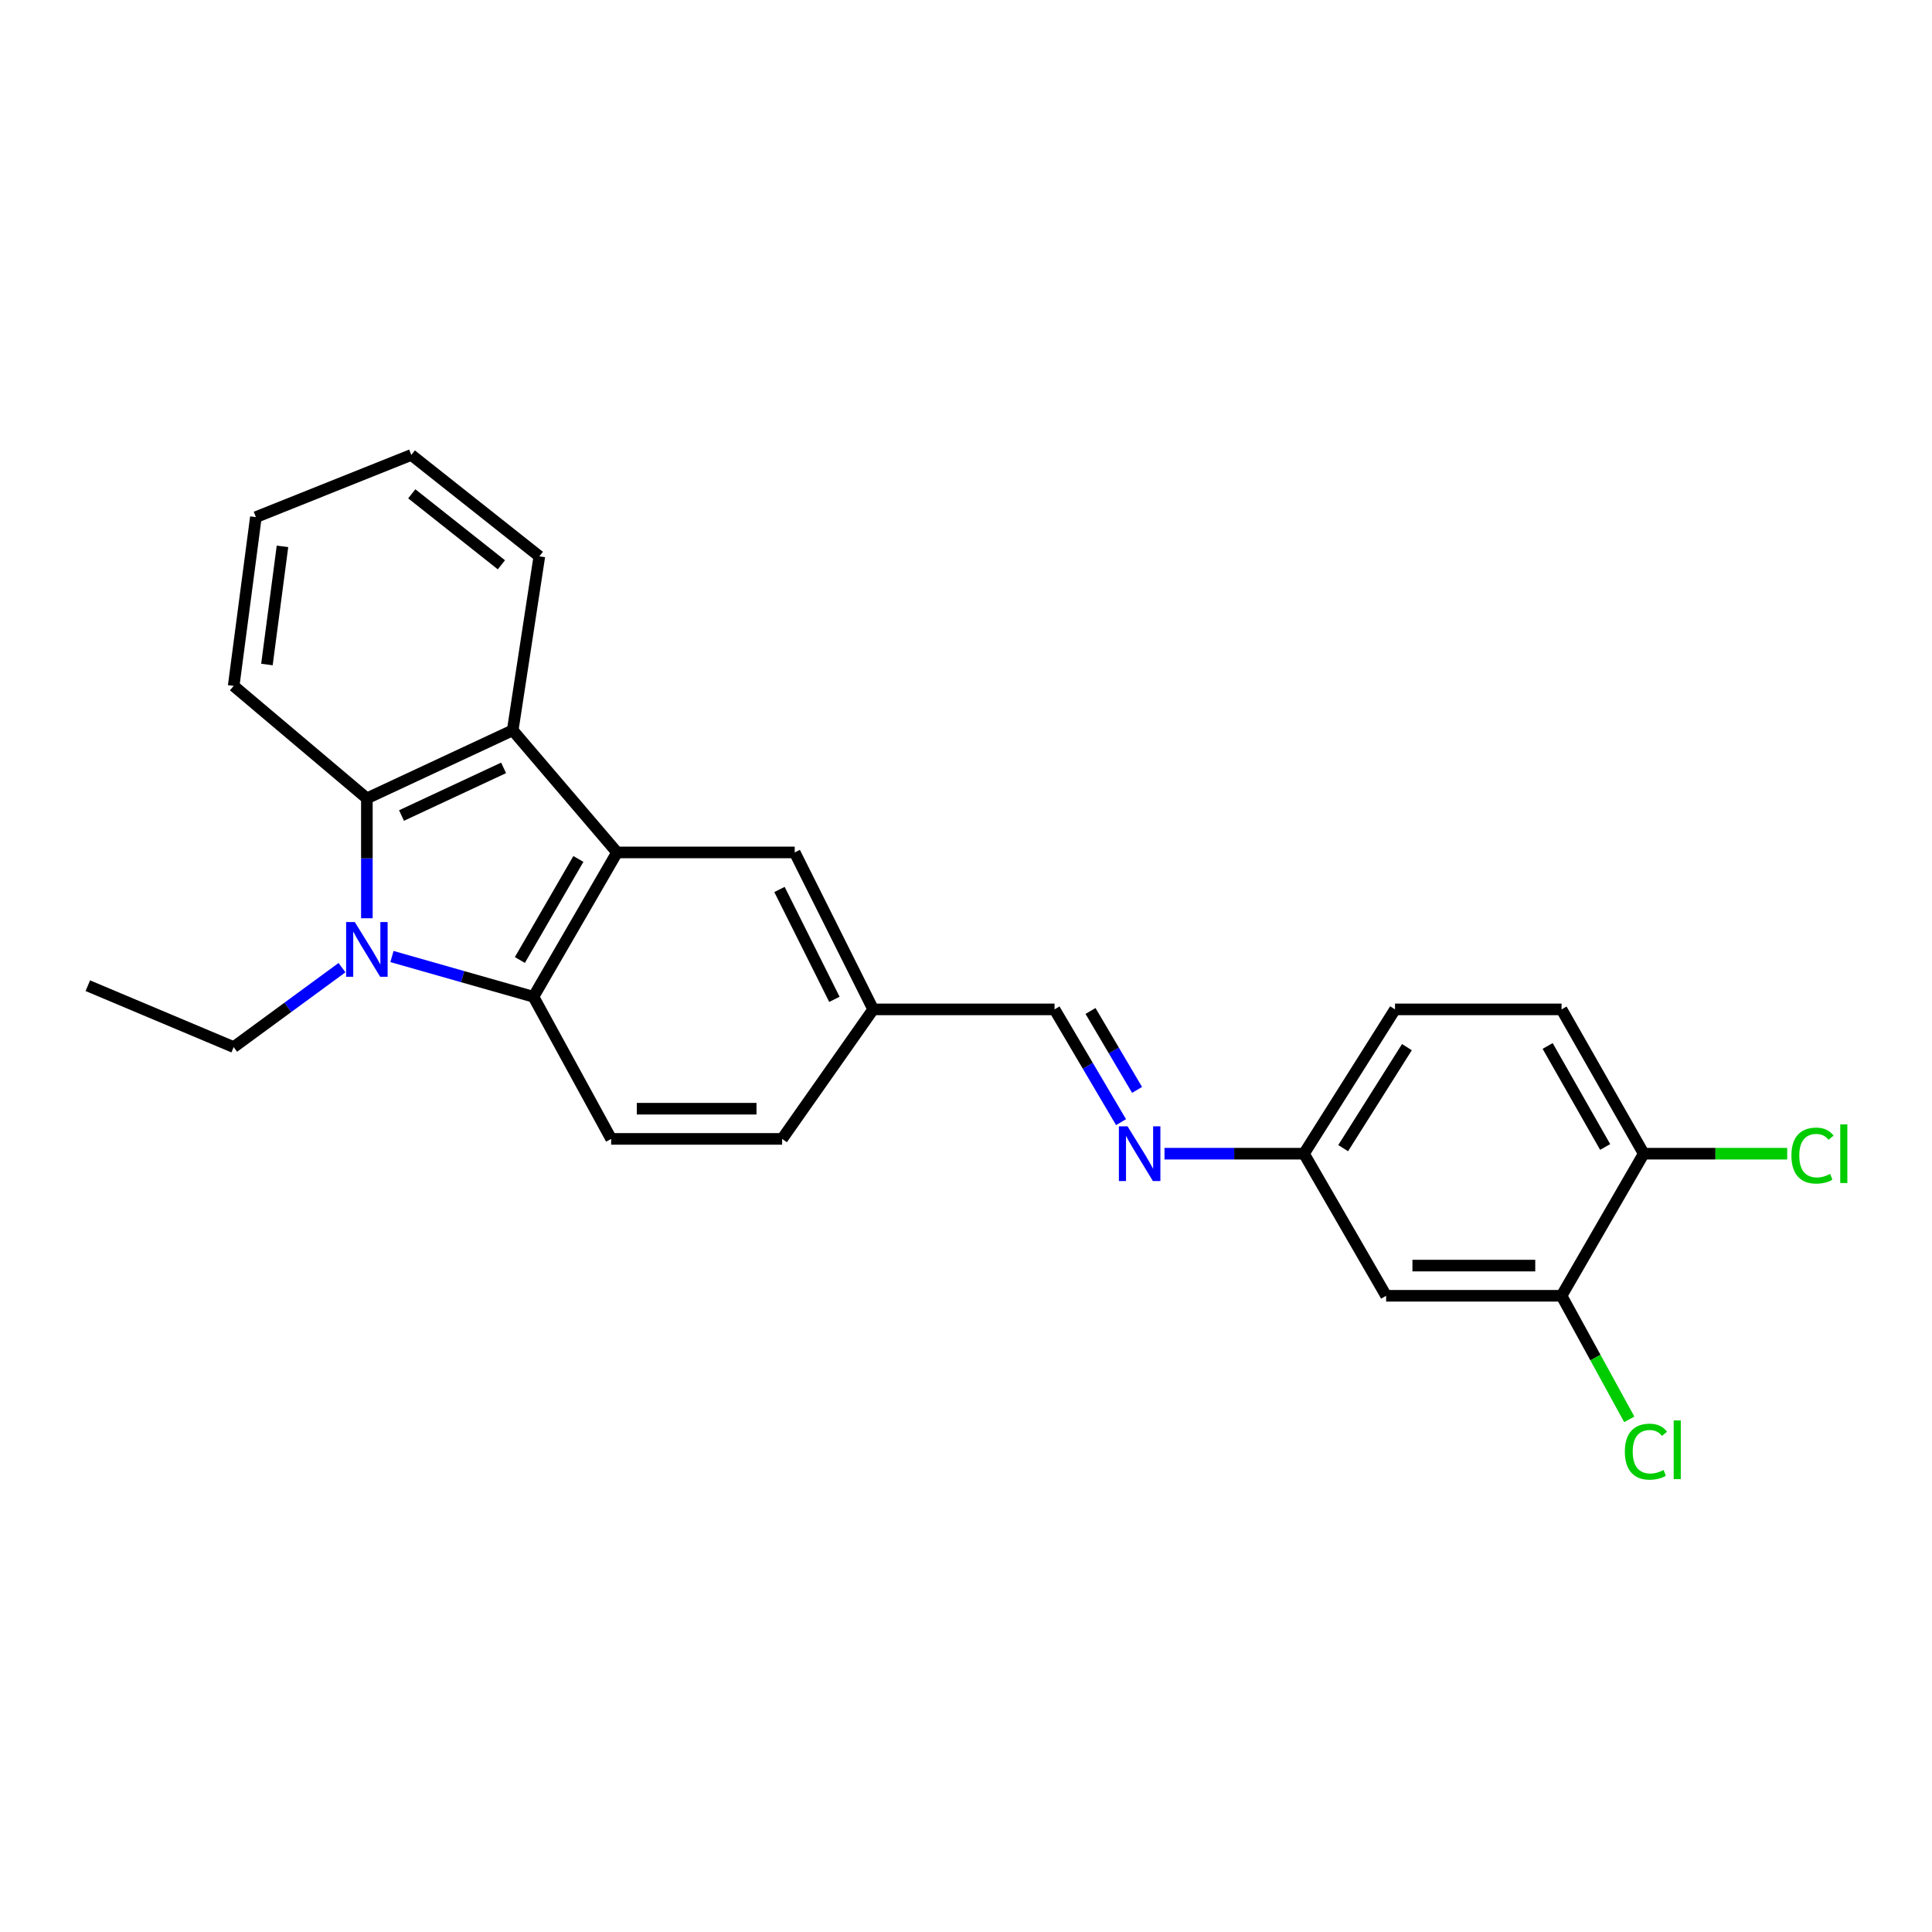 <?xml version='1.0' encoding='iso-8859-1'?>
<svg version='1.1' baseProfile='full'
              xmlns='http://www.w3.org/2000/svg'
                      xmlns:rdkit='http://www.rdkit.org/xml'
                      xmlns:xlink='http://www.w3.org/1999/xlink'
                  xml:space='preserve'
width='1000px' height='1000px' viewBox='0 0 1000 1000'>
<!-- END OF HEADER -->
<rect style='opacity:1.0;fill:#FFFFFF;stroke:none' width='1000' height='1000' x='0' y='0'> </rect>
<path class='bond-1' d='M 202.875,495.096 L 239.496,505.515' style='fill:none;fill-rule:evenodd;stroke:#0000FF;stroke-width:6px;stroke-linecap:butt;stroke-linejoin:miter;stroke-opacity:1' />
<path class='bond-1' d='M 239.496,505.515 L 276.116,515.935' style='fill:none;fill-rule:evenodd;stroke:#000000;stroke-width:6px;stroke-linecap:butt;stroke-linejoin:miter;stroke-opacity:1' />
<path class='bond-2' d='M 189.894,475.288 L 189.894,444.262' style='fill:none;fill-rule:evenodd;stroke:#0000FF;stroke-width:6px;stroke-linecap:butt;stroke-linejoin:miter;stroke-opacity:1' />
<path class='bond-2' d='M 189.894,444.262 L 189.894,413.236' style='fill:none;fill-rule:evenodd;stroke:#000000;stroke-width:6px;stroke-linecap:butt;stroke-linejoin:miter;stroke-opacity:1' />
<path class='bond-14' d='M 177.016,500.847 L 148.982,521.409' style='fill:none;fill-rule:evenodd;stroke:#0000FF;stroke-width:6px;stroke-linecap:butt;stroke-linejoin:miter;stroke-opacity:1' />
<path class='bond-14' d='M 148.982,521.409 L 120.947,541.97' style='fill:none;fill-rule:evenodd;stroke:#000000;stroke-width:6px;stroke-linecap:butt;stroke-linejoin:miter;stroke-opacity:1' />
<path class='bond-0' d='M 319.384,441.216 L 276.116,515.935' style='fill:none;fill-rule:evenodd;stroke:#000000;stroke-width:6px;stroke-linecap:butt;stroke-linejoin:miter;stroke-opacity:1' />
<path class='bond-0' d='M 299.371,444.593 L 269.084,496.897' style='fill:none;fill-rule:evenodd;stroke:#000000;stroke-width:6px;stroke-linecap:butt;stroke-linejoin:miter;stroke-opacity:1' />
<path class='bond-8' d='M 319.384,441.216 L 411.345,441.216' style='fill:none;fill-rule:evenodd;stroke:#000000;stroke-width:6px;stroke-linecap:butt;stroke-linejoin:miter;stroke-opacity:1' />
<path class='bond-24' d='M 319.384,441.216 L 265.377,378.007' style='fill:none;fill-rule:evenodd;stroke:#000000;stroke-width:6px;stroke-linecap:butt;stroke-linejoin:miter;stroke-opacity:1' />
<path class='bond-4' d='M 276.116,515.935 L 316.337,589.492' style='fill:none;fill-rule:evenodd;stroke:#000000;stroke-width:6px;stroke-linecap:butt;stroke-linejoin:miter;stroke-opacity:1' />
<path class='bond-3' d='M 189.894,413.236 L 265.377,378.007' style='fill:none;fill-rule:evenodd;stroke:#000000;stroke-width:6px;stroke-linecap:butt;stroke-linejoin:miter;stroke-opacity:1' />
<path class='bond-3' d='M 207.825,422.112 L 260.663,397.452' style='fill:none;fill-rule:evenodd;stroke:#000000;stroke-width:6px;stroke-linecap:butt;stroke-linejoin:miter;stroke-opacity:1' />
<path class='bond-19' d='M 189.894,413.236 L 120.947,355.019' style='fill:none;fill-rule:evenodd;stroke:#000000;stroke-width:6px;stroke-linecap:butt;stroke-linejoin:miter;stroke-opacity:1' />
<path class='bond-20' d='M 265.377,378.007 L 279.163,287.965' style='fill:none;fill-rule:evenodd;stroke:#000000;stroke-width:6px;stroke-linecap:butt;stroke-linejoin:miter;stroke-opacity:1' />
<path class='bond-16' d='M 316.337,589.492 L 404.834,589.492' style='fill:none;fill-rule:evenodd;stroke:#000000;stroke-width:6px;stroke-linecap:butt;stroke-linejoin:miter;stroke-opacity:1' />
<path class='bond-16' d='M 329.611,573.866 L 391.559,573.866' style='fill:none;fill-rule:evenodd;stroke:#000000;stroke-width:6px;stroke-linecap:butt;stroke-linejoin:miter;stroke-opacity:1' />
<path class='bond-5' d='M 808.261,670.697 L 717.455,670.697' style='fill:none;fill-rule:evenodd;stroke:#000000;stroke-width:6px;stroke-linecap:butt;stroke-linejoin:miter;stroke-opacity:1' />
<path class='bond-5' d='M 794.64,655.07 L 731.076,655.07' style='fill:none;fill-rule:evenodd;stroke:#000000;stroke-width:6px;stroke-linecap:butt;stroke-linejoin:miter;stroke-opacity:1' />
<path class='bond-15' d='M 808.261,670.697 L 825.789,702.682' style='fill:none;fill-rule:evenodd;stroke:#000000;stroke-width:6px;stroke-linecap:butt;stroke-linejoin:miter;stroke-opacity:1' />
<path class='bond-15' d='M 825.789,702.682 L 843.316,734.667' style='fill:none;fill-rule:evenodd;stroke:#00CC00;stroke-width:6px;stroke-linecap:butt;stroke-linejoin:miter;stroke-opacity:1' />
<path class='bond-27' d='M 808.261,670.697 L 850.791,597.149' style='fill:none;fill-rule:evenodd;stroke:#000000;stroke-width:6px;stroke-linecap:butt;stroke-linejoin:miter;stroke-opacity:1' />
<path class='bond-6' d='M 580.246,580.821 L 563.036,551.638' style='fill:none;fill-rule:evenodd;stroke:#0000FF;stroke-width:6px;stroke-linecap:butt;stroke-linejoin:miter;stroke-opacity:1' />
<path class='bond-6' d='M 563.036,551.638 L 545.826,522.455' style='fill:none;fill-rule:evenodd;stroke:#000000;stroke-width:6px;stroke-linecap:butt;stroke-linejoin:miter;stroke-opacity:1' />
<path class='bond-6' d='M 588.543,564.128 L 576.496,543.7' style='fill:none;fill-rule:evenodd;stroke:#0000FF;stroke-width:6px;stroke-linecap:butt;stroke-linejoin:miter;stroke-opacity:1' />
<path class='bond-6' d='M 576.496,543.7 L 564.449,523.272' style='fill:none;fill-rule:evenodd;stroke:#000000;stroke-width:6px;stroke-linecap:butt;stroke-linejoin:miter;stroke-opacity:1' />
<path class='bond-11' d='M 602.742,597.149 L 638.838,597.149' style='fill:none;fill-rule:evenodd;stroke:#0000FF;stroke-width:6px;stroke-linecap:butt;stroke-linejoin:miter;stroke-opacity:1' />
<path class='bond-11' d='M 638.838,597.149 L 674.934,597.149' style='fill:none;fill-rule:evenodd;stroke:#000000;stroke-width:6px;stroke-linecap:butt;stroke-linejoin:miter;stroke-opacity:1' />
<path class='bond-7' d='M 717.455,670.697 L 674.934,597.149' style='fill:none;fill-rule:evenodd;stroke:#000000;stroke-width:6px;stroke-linecap:butt;stroke-linejoin:miter;stroke-opacity:1' />
<path class='bond-26' d='M 411.345,441.216 L 451.956,522.455' style='fill:none;fill-rule:evenodd;stroke:#000000;stroke-width:6px;stroke-linecap:butt;stroke-linejoin:miter;stroke-opacity:1' />
<path class='bond-26' d='M 403.459,460.389 L 431.887,517.256' style='fill:none;fill-rule:evenodd;stroke:#000000;stroke-width:6px;stroke-linecap:butt;stroke-linejoin:miter;stroke-opacity:1' />
<path class='bond-9' d='M 850.791,597.149 L 808.261,522.455' style='fill:none;fill-rule:evenodd;stroke:#000000;stroke-width:6px;stroke-linecap:butt;stroke-linejoin:miter;stroke-opacity:1' />
<path class='bond-9' d='M 830.832,593.677 L 801.061,541.391' style='fill:none;fill-rule:evenodd;stroke:#000000;stroke-width:6px;stroke-linecap:butt;stroke-linejoin:miter;stroke-opacity:1' />
<path class='bond-17' d='M 850.791,597.149 L 887.919,597.149' style='fill:none;fill-rule:evenodd;stroke:#000000;stroke-width:6px;stroke-linecap:butt;stroke-linejoin:miter;stroke-opacity:1' />
<path class='bond-17' d='M 887.919,597.149 L 925.047,597.149' style='fill:none;fill-rule:evenodd;stroke:#00CC00;stroke-width:6px;stroke-linecap:butt;stroke-linejoin:miter;stroke-opacity:1' />
<path class='bond-10' d='M 545.826,522.455 L 451.956,522.455' style='fill:none;fill-rule:evenodd;stroke:#000000;stroke-width:6px;stroke-linecap:butt;stroke-linejoin:miter;stroke-opacity:1' />
<path class='bond-18' d='M 674.934,597.149 L 722.065,522.455' style='fill:none;fill-rule:evenodd;stroke:#000000;stroke-width:6px;stroke-linecap:butt;stroke-linejoin:miter;stroke-opacity:1' />
<path class='bond-18' d='M 695.219,594.283 L 728.211,541.998' style='fill:none;fill-rule:evenodd;stroke:#000000;stroke-width:6px;stroke-linecap:butt;stroke-linejoin:miter;stroke-opacity:1' />
<path class='bond-12' d='M 451.956,522.455 L 404.834,589.492' style='fill:none;fill-rule:evenodd;stroke:#000000;stroke-width:6px;stroke-linecap:butt;stroke-linejoin:miter;stroke-opacity:1' />
<path class='bond-13' d='M 808.261,522.455 L 722.065,522.455' style='fill:none;fill-rule:evenodd;stroke:#000000;stroke-width:6px;stroke-linecap:butt;stroke-linejoin:miter;stroke-opacity:1' />
<path class='bond-21' d='M 120.947,541.97 L 45.455,510.197' style='fill:none;fill-rule:evenodd;stroke:#000000;stroke-width:6px;stroke-linecap:butt;stroke-linejoin:miter;stroke-opacity:1' />
<path class='bond-22' d='M 120.947,355.019 L 132.441,267.659' style='fill:none;fill-rule:evenodd;stroke:#000000;stroke-width:6px;stroke-linecap:butt;stroke-linejoin:miter;stroke-opacity:1' />
<path class='bond-22' d='M 138.164,343.954 L 146.21,282.802' style='fill:none;fill-rule:evenodd;stroke:#000000;stroke-width:6px;stroke-linecap:butt;stroke-linejoin:miter;stroke-opacity:1' />
<path class='bond-25' d='M 279.163,287.965 L 212.89,235.478' style='fill:none;fill-rule:evenodd;stroke:#000000;stroke-width:6px;stroke-linecap:butt;stroke-linejoin:miter;stroke-opacity:1' />
<path class='bond-25' d='M 259.521,292.342 L 213.13,255.601' style='fill:none;fill-rule:evenodd;stroke:#000000;stroke-width:6px;stroke-linecap:butt;stroke-linejoin:miter;stroke-opacity:1' />
<path class='bond-23' d='M 132.441,267.659 L 212.89,235.478' style='fill:none;fill-rule:evenodd;stroke:#000000;stroke-width:6px;stroke-linecap:butt;stroke-linejoin:miter;stroke-opacity:1' />
<path  class='atom-0' d='M 183.634 477.242
L 192.914 492.242
Q 193.834 493.722, 195.314 496.402
Q 196.794 499.082, 196.874 499.242
L 196.874 477.242
L 200.634 477.242
L 200.634 505.562
L 196.754 505.562
L 186.794 489.162
Q 185.634 487.242, 184.394 485.042
Q 183.194 482.842, 182.834 482.162
L 182.834 505.562
L 179.154 505.562
L 179.154 477.242
L 183.634 477.242
' fill='#0000FF'/>
<path  class='atom-7' d='M 583.615 582.989
L 592.895 597.989
Q 593.815 599.469, 595.295 602.149
Q 596.775 604.829, 596.855 604.989
L 596.855 582.989
L 600.615 582.989
L 600.615 611.309
L 596.735 611.309
L 586.775 594.909
Q 585.615 592.989, 584.375 590.789
Q 583.175 588.589, 582.815 587.909
L 582.815 611.309
L 579.135 611.309
L 579.135 582.989
L 583.615 582.989
' fill='#0000FF'/>
<path  class='atom-16' d='M 841.017 751.379
Q 841.017 744.339, 844.297 740.659
Q 847.617 736.939, 853.897 736.939
Q 859.737 736.939, 862.857 741.059
L 860.217 743.219
Q 857.937 740.219, 853.897 740.219
Q 849.617 740.219, 847.337 743.099
Q 845.097 745.939, 845.097 751.379
Q 845.097 756.979, 847.417 759.859
Q 849.777 762.739, 854.337 762.739
Q 857.457 762.739, 861.097 760.859
L 862.217 763.859
Q 860.737 764.819, 858.497 765.379
Q 856.257 765.939, 853.777 765.939
Q 847.617 765.939, 844.297 762.179
Q 841.017 758.419, 841.017 751.379
' fill='#00CC00'/>
<path  class='atom-16' d='M 866.297 735.219
L 869.977 735.219
L 869.977 765.579
L 866.297 765.579
L 866.297 735.219
' fill='#00CC00'/>
<path  class='atom-18' d='M 927.231 598.129
Q 927.231 591.089, 930.511 587.409
Q 933.831 583.689, 940.111 583.689
Q 945.951 583.689, 949.071 587.809
L 946.431 589.969
Q 944.151 586.969, 940.111 586.969
Q 935.831 586.969, 933.551 589.849
Q 931.311 592.689, 931.311 598.129
Q 931.311 603.729, 933.631 606.609
Q 935.991 609.489, 940.551 609.489
Q 943.671 609.489, 947.311 607.609
L 948.431 610.609
Q 946.951 611.569, 944.711 612.129
Q 942.471 612.689, 939.991 612.689
Q 933.831 612.689, 930.511 608.929
Q 927.231 605.169, 927.231 598.129
' fill='#00CC00'/>
<path  class='atom-18' d='M 952.511 581.969
L 956.191 581.969
L 956.191 612.329
L 952.511 612.329
L 952.511 581.969
' fill='#00CC00'/>
</svg>
